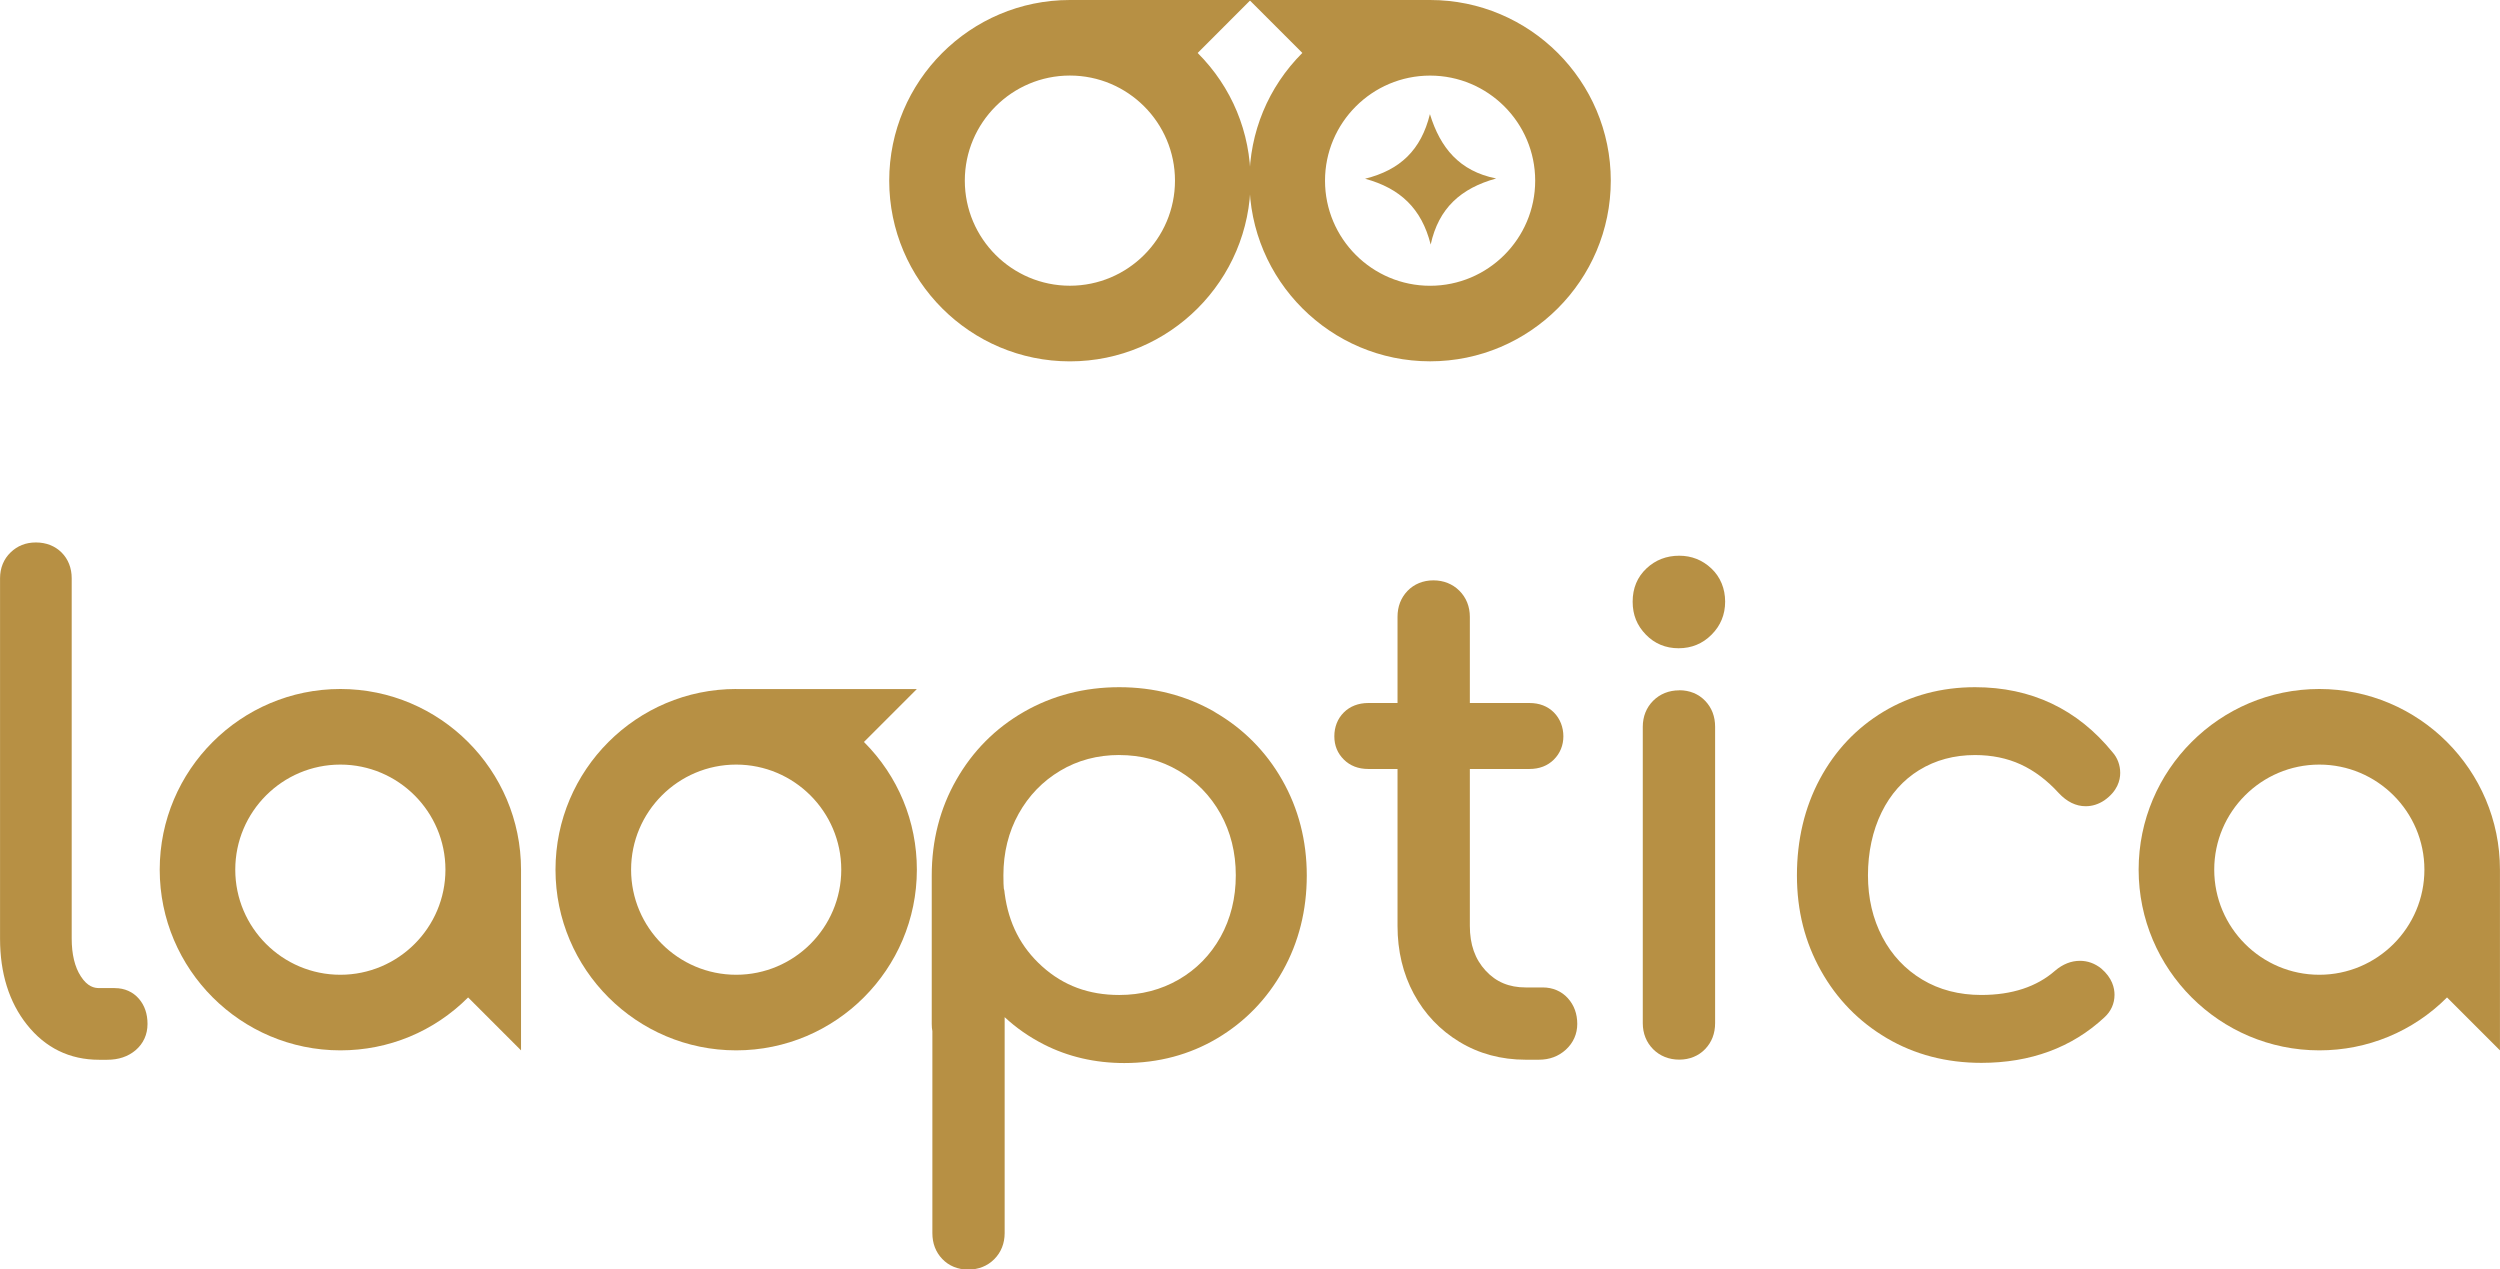 <?xml version="1.0" encoding="UTF-8"?>
<svg id="Capa_2" data-name="Capa 2" xmlns="http://www.w3.org/2000/svg" viewBox="0 0 557.88 283.29">
  <defs>
    <style>
      .cls-1 {
        fill: #b79044;
        stroke-width: 0px;
      }
    </style>
  </defs>
  <g id="Capa_1-2" data-name="Capa 1">
    <g>
      <g>
        <path class="cls-1" d="M25.63,220.49h-3.53c-1.02,0-2.55-.27-4.06-2.61-1.36-2.09-2.04-4.93-2.04-8.44v-80.4c0-2.28-.78-4.27-2.25-5.74-1.47-1.47-3.46-2.25-5.74-2.25s-4.12.76-5.63,2.21c-1.55,1.48-2.37,3.48-2.37,5.79v80.4c0,7.73,2.02,14.19,6,19.2,4.13,5.2,9.54,7.84,16.1,7.84h1.83c2.51,0,4.62-.71,6.28-2.1,1.77-1.49,2.7-3.53,2.7-5.9,0-2.24-.64-4.12-1.9-5.59-1.35-1.57-3.21-2.4-5.39-2.4Z"/>
        <path class="cls-1" d="M271.03,158.85h0c-6.35-3.65-13.51-5.5-21.27-5.5s-14.92,1.85-21.27,5.5c-6.36,3.65-11.43,8.75-15.08,15.16-3.65,6.39-5.49,13.57-5.49,21.34v33.15c0,.63.05,1.15.14,1.6v45.07c0,2.29.74,4.23,2.21,5.77,1.48,1.55,3.48,2.37,5.79,2.37s4.29-.8,5.81-2.32c1.52-1.52,2.32-3.53,2.32-5.81v-48.2c2.57,2.39,5.49,4.42,8.72,6.07,5.42,2.77,11.48,4.17,17.98,4.17,7.6,0,14.58-1.86,20.74-5.52,6.16-3.66,11.09-8.73,14.64-15.09,3.55-6.34,5.34-13.49,5.34-21.24s-1.85-14.94-5.5-21.34c-3.65-6.4-8.73-11.5-15.08-15.15ZM249.76,168.49c4.85,0,9.32,1.18,13.26,3.51,3.94,2.33,7.09,5.56,9.34,9.59,2.26,4.05,3.41,8.67,3.41,13.74s-1.15,9.69-3.4,13.74c-2.25,4.03-5.38,7.23-9.32,9.51-3.95,2.29-8.41,3.45-13.28,3.45-6.82,0-12.45-2.09-17.21-6.37-4.75-4.28-7.49-9.61-8.37-16.3-.02-.39-.08-.76-.19-1.11-.05-.5-.09-1.39-.09-2.92,0-5.07,1.14-9.69,3.4-13.74,2.25-4.04,5.37-7.27,9.28-9.6,3.89-2.33,8.32-3.51,13.18-3.51Z"/>
        <path class="cls-1" d="M349.88,222.76c-1.44-1.58-3.38-2.41-5.62-2.41h-3.81c-3.69,0-6.6-1.22-8.92-3.74-2.38-2.57-3.53-5.84-3.53-9.99v-35.02h13.3c2.22,0,4.06-.71,5.46-2.11,1.38-1.38,2.11-3.17,2.11-5.18s-.73-3.93-2.11-5.32c-1.4-1.4-3.24-2.11-5.46-2.11h-13.3v-19.23c0-2.28-.8-4.29-2.33-5.82-1.52-1.52-3.53-2.32-5.81-2.32s-4.3.82-5.79,2.37c-1.46,1.54-2.21,3.48-2.21,5.77v19.23h-6.53c-2.19,0-4.08.73-5.46,2.11-1.38,1.38-2.11,3.22-2.11,5.32s.73,3.8,2.11,5.18c1.4,1.4,3.24,2.11,5.46,2.11h6.53v35.02c0,5.59,1.22,10.69,3.63,15.15,2.42,4.49,5.85,8.1,10.19,10.73,4.35,2.64,9.32,3.98,14.77,3.98h2.96c2.37,0,4.39-.76,6.01-2.24,1.67-1.53,2.55-3.52,2.55-5.75s-.7-4.19-2.09-5.72h0Z"/>
        <path class="cls-1" d="M374.72,154.05c-2.28,0-4.29.8-5.81,2.32-1.52,1.52-2.32,3.53-2.32,5.81v66.15c0,2.28.8,4.29,2.32,5.81,1.52,1.52,3.53,2.32,5.82,2.32s4.31-.82,5.79-2.37c1.47-1.54,2.21-3.48,2.21-5.77v-66.15c0-2.29-.74-4.23-2.21-5.77-1.48-1.55-3.48-2.37-5.79-2.37Z"/>
        <path class="cls-1" d="M374.72,124.01c-2.85,0-5.3.95-7.3,2.83-2.05,1.92-3.09,4.42-3.09,7.42s.99,5.33,2.93,7.34c1.96,2.03,4.43,3.06,7.32,3.06s5.36-1.02,7.36-3.03c2.01-2.01,3.03-4.49,3.03-7.37s-1.04-5.5-3.09-7.42c-2-1.88-4.41-2.83-7.16-2.83Z"/>
        <path class="cls-1" d="M428.29,171.84c3.6-2.22,7.79-3.35,12.44-3.35,3.74,0,7.16.7,10.19,2.09,3.05,1.4,5.89,3.54,8.48,6.38,1.83,1.96,3.85,2.95,6.02,2.95,1.47,0,2.86-.43,4.2-1.33,2.9-2.05,3.51-4.45,3.51-6.1,0-1.76-.62-3.39-1.72-4.62-7.83-9.63-18.15-14.51-30.68-14.51-7.5,0-14.37,1.84-20.4,5.45-6.03,3.62-10.82,8.68-14.23,15.05-3.39,6.33-5.11,13.56-5.11,21.49s1.8,14.91,5.34,21.24c3.55,6.36,8.5,11.43,14.72,15.09,6.21,3.66,13.3,5.51,21.09,5.51,10.98,0,20.23-3.42,27.44-10.13,1.49-1.35,2.28-3.1,2.28-5.06,0-1.52-.5-3.76-2.97-5.87-1.42-1.13-3.01-1.71-4.75-1.71-1.95,0-3.81.73-5.55,2.21-4.09,3.59-9.63,5.41-16.46,5.41-4.94,0-9.38-1.15-13.17-3.43-3.8-2.28-6.79-5.46-8.9-9.48-2.14-4.06-3.22-8.7-3.22-13.79s1.02-9.95,3.05-14.07c1.98-4.04,4.8-7.21,8.39-9.42Z"/>
        <path class="cls-1" d="M164.28,153.75c-22.23,0-40.32,18.09-40.32,40.32s18.09,40.32,40.32,40.32,40.32-18.09,40.32-40.32c0-10.77-4.19-20.89-11.81-28.5l11.81-11.81h-40.32ZM164.28,217.52c-12.93,0-23.45-10.52-23.45-23.45s10.52-23.45,23.45-23.45,23.45,10.52,23.45,23.45-10.52,23.45-23.45,23.45Z"/>
        <path class="cls-1" d="M517.56,153.75c-22.23,0-40.32,18.09-40.32,40.32s18.09,40.32,40.32,40.32c10.77,0,20.89-4.19,28.5-11.81l11.81,11.81v-40.32c0-22.23-18.09-40.32-40.32-40.32ZM517.56,217.52c-12.93,0-23.45-10.52-23.45-23.45s10.52-23.45,23.45-23.45,23.45,10.52,23.45,23.45-10.52,23.45-23.45,23.45Z"/>
        <path class="cls-1" d="M75.96,153.75c-22.23,0-40.32,18.09-40.32,40.32s18.09,40.32,40.32,40.32c10.77,0,20.89-4.19,28.5-11.81l11.81,11.81v-40.32c0-22.23-18.09-40.32-40.32-40.32ZM75.95,217.52c-12.93,0-23.45-10.52-23.45-23.45s10.52-23.45,23.45-23.45,23.45,10.52,23.45,23.45-10.52,23.45-23.45,23.45Z"/>
      </g>
      <g>
        <g>
          <path class="cls-1" d="M238.75,0C216.52,0,198.43,18.09,198.43,40.32s18.09,40.32,40.32,40.32,40.32-18.09,40.32-40.32c0-10.77-4.19-20.89-11.81-28.5L279.07,0h-40.32ZM238.75,63.76c-12.93,0-23.45-10.52-23.45-23.45s10.52-23.45,23.45-23.45,23.45,10.52,23.45,23.45-10.52,23.45-23.45,23.45Z"/>
          <path class="cls-1" d="M278.81,0l11.81,11.81c-7.61,7.61-11.81,17.74-11.81,28.5,0,22.23,18.09,40.32,40.32,40.32,22.23,0,40.32-18.09,40.32-40.32C359.45,18.09,341.36,0,319.13,0h-40.32ZM295.68,40.32c0-12.93,10.52-23.45,23.45-23.45,12.93,0,23.45,10.52,23.45,23.45,0,12.93-10.52,23.45-23.45,23.45s-23.45-10.52-23.45-23.45Z"/>
        </g>
        <path class="cls-1" d="M304.64,39.88c7.8-1.95,12.48-6.39,14.45-14.41,2.31,7.5,6.56,12.72,14.78,14.36-7.83,2.16-12.84,6.6-14.61,14.74-2.03-8.09-6.85-12.55-14.62-14.68Z"/>
      </g>
    </g>
  </g>
</svg>